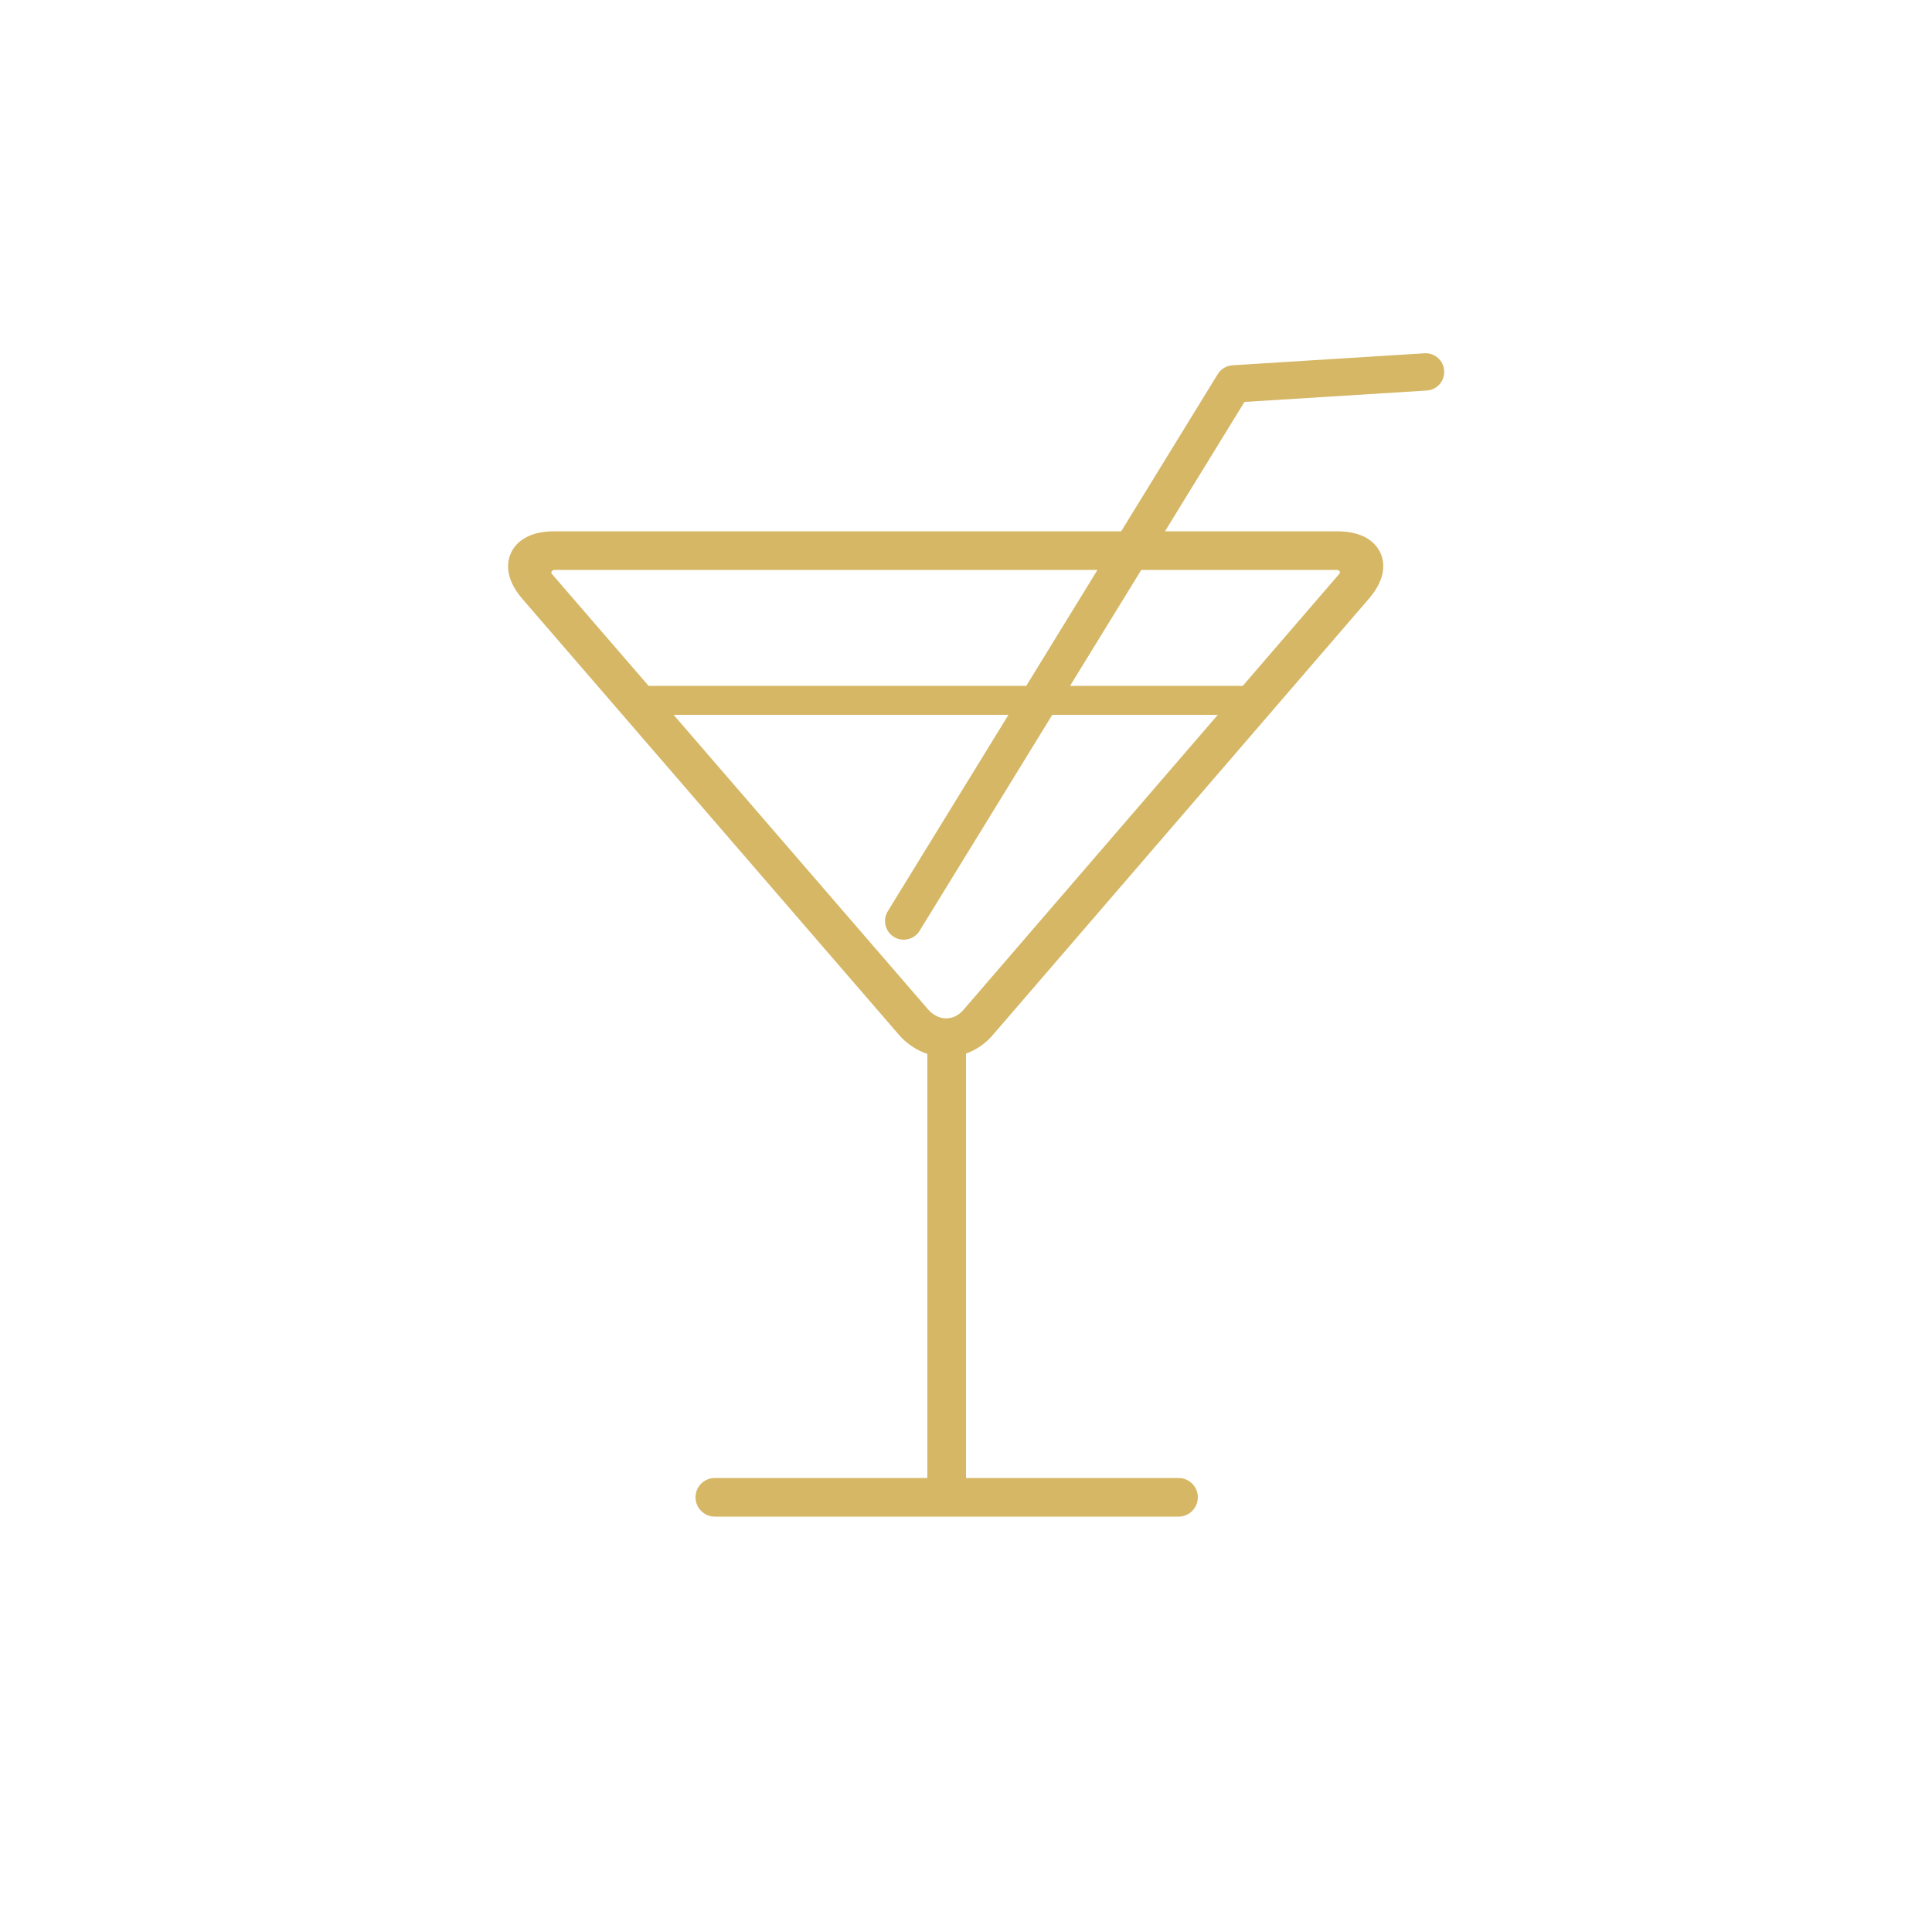 <?xml version="1.0" encoding="utf-8"?>
<!-- Generator: Adobe Illustrator 16.0.4, SVG Export Plug-In . SVG Version: 6.00 Build 0)  -->
<!DOCTYPE svg PUBLIC "-//W3C//DTD SVG 1.1//EN" "http://www.w3.org/Graphics/SVG/1.1/DTD/svg11.dtd">
<svg version="1.1" id="Vrstva_1" xmlns="http://www.w3.org/2000/svg" xmlns:xlink="http://www.w3.org/1999/xlink" x="0px" y="0px"
	 width="200px" height="200px" viewBox="0 0 200 200" enable-background="new 0 0 200 200" xml:space="preserve">
<path fill="#D5B765" d="M147.455,36.572l-19.869,1.242c-0.626,0.039-1.198,0.383-1.526,0.917L116.065,55H57.385
	c-1.129,0.008-2.151,0.169-3.098,0.723c-0.467,0.278-0.91,0.679-1.222,1.2c-0.314,0.517-0.471,1.135-0.467,1.709
	c0.001,0.663,0.179,1.265,0.438,1.812c0.263,0.549,0.612,1.055,1.038,1.551l38.95,45.09l-0.004-0.004
	c0.821,0.96,1.858,1.647,2.979,2.019V153H74c-1.104,0-2,0.896-2,2s0.896,2,2,2h48c1.104,0,2-0.896,2-2s-0.896-2-2-2h-22v-43.936
	c1.04-0.37,2.006-1.019,2.774-1.921l38.944-45.177l0.002-0.002c0.424-0.495,0.773-0.998,1.035-1.544
	c0.26-0.544,0.439-1.145,0.44-1.809c0.004-0.576-0.154-1.195-0.473-1.712c-0.235-0.388-0.547-0.712-0.883-0.962
	c-0.507-0.376-1.061-0.598-1.63-0.739c-0.57-0.14-1.166-0.198-1.8-0.198h-17.811l8.227-13.393l18.868-1.179
	c1.065-0.066,1.875-0.983,1.809-2.048C149.438,37.314,148.52,36.505,147.455,36.572z M57.385,59h56.224l-7.372,12H67.14
	L57.105,59.384l0.002,0.003C56.995,59.257,57.164,58.998,57.385,59z M99.743,104.534l-0.002,0.002
	c-0.562,0.642-1.173,0.877-1.79,0.885c-0.636-0.005-1.306-0.269-1.896-0.947L69.731,74h34.663l-12.49,20.332
	c-0.559,0.909-0.274,2.099,0.635,2.658c0.91,0.559,2.1,0.274,2.658-0.635L108.93,74h17.135L99.743,104.534z M138.411,59
	c0.209,0,0.38,0.237,0.276,0.357L128.651,71h-17.88l7.372-12H138.411z"/>
</svg>
